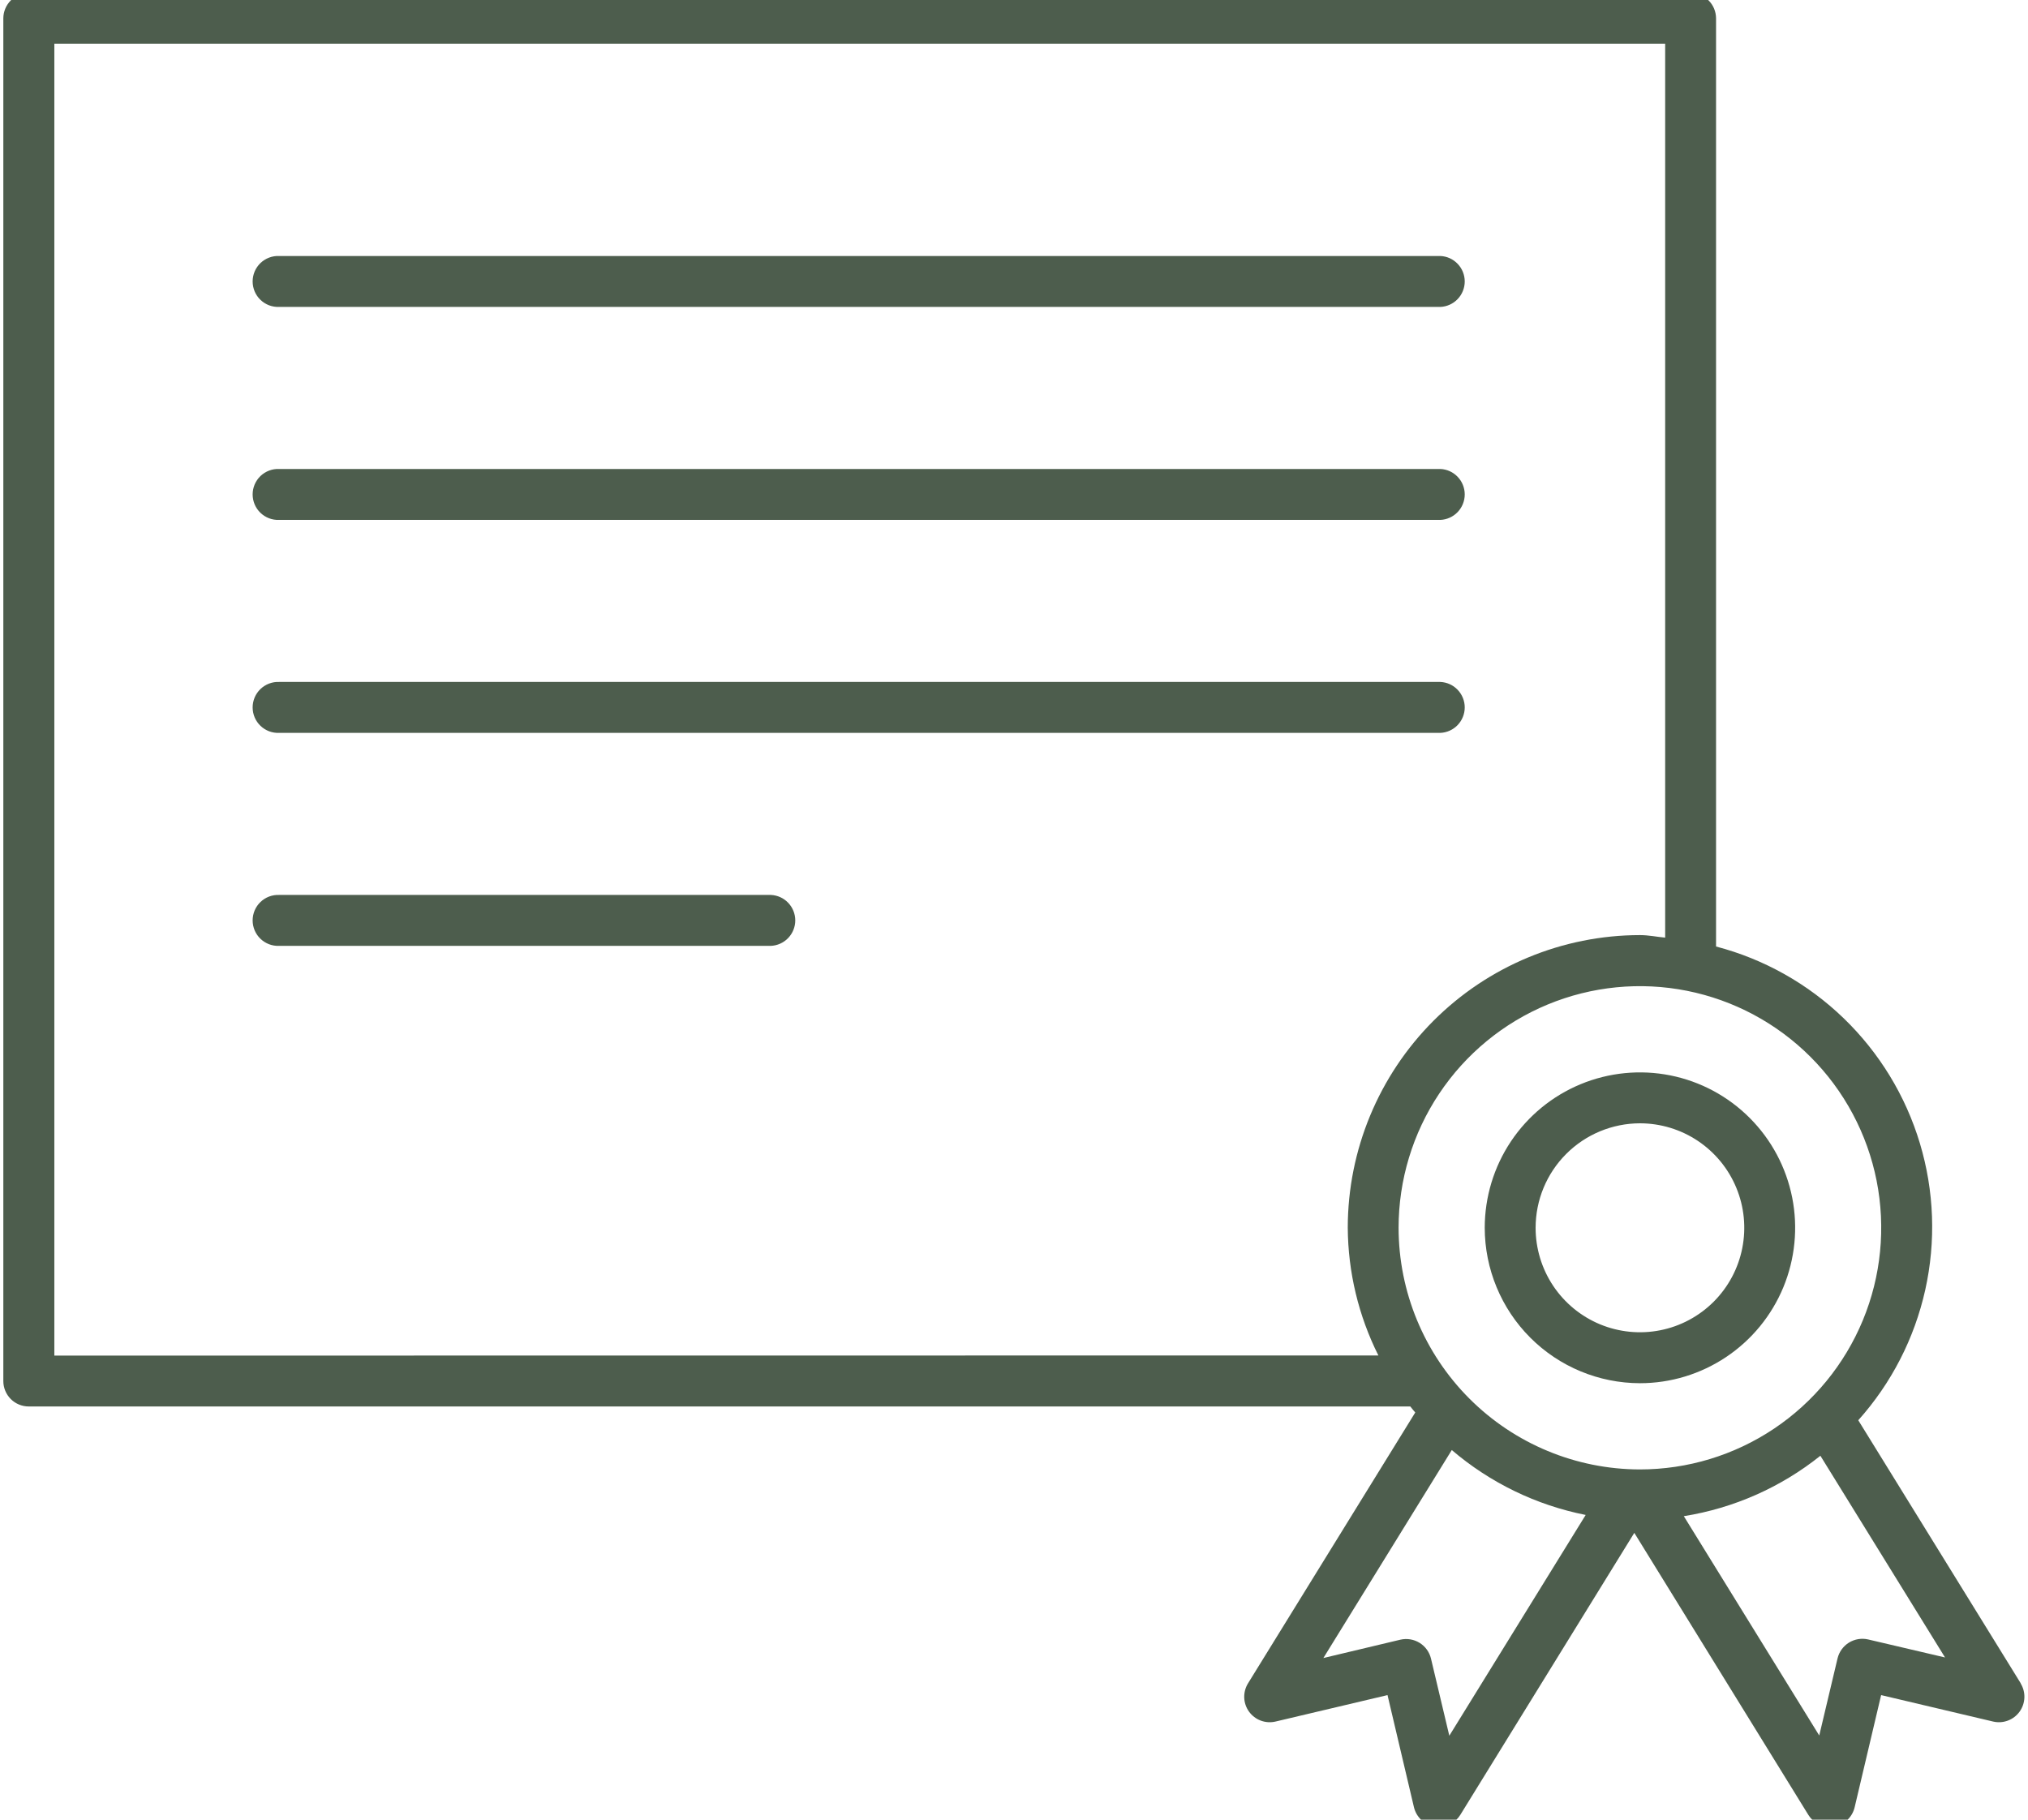<svg width="78" height="70" viewBox="0 0 78 70" fill="none" xmlns="http://www.w3.org/2000/svg">
<g clip-path="url(#clip0_1036_1609)">
<path d="M77.722 64.757L71.472 54.635C72.746 53.212 73.633 51.485 74.048 49.62C74.463 47.755 74.392 45.815 73.843 43.985C73.294 42.155 72.284 40.498 70.911 39.171C69.538 37.845 67.847 36.894 66.002 36.411V0.702C66 0.444 65.897 0.196 65.713 0.014C65.53 -0.168 65.282 -0.27 65.024 -0.27H1.105C0.846 -0.27 0.597 -0.166 0.414 0.017C0.231 0.201 0.128 0.45 0.128 0.709V53.127C0.128 53.386 0.231 53.635 0.414 53.819C0.597 54.002 0.846 54.105 1.105 54.105H54.243C54.304 54.185 54.369 54.261 54.433 54.336L48 64.757C47.899 64.922 47.849 65.113 47.855 65.306C47.862 65.5 47.926 65.687 48.039 65.844C48.153 66.001 48.309 66.121 48.49 66.189C48.672 66.257 48.869 66.27 49.057 66.226L53.366 65.208L54.383 69.522C54.428 69.71 54.527 69.882 54.669 70.014C54.811 70.146 54.988 70.233 55.179 70.264C55.231 70.273 55.284 70.277 55.336 70.276C55.503 70.277 55.666 70.234 55.812 70.153C55.958 70.072 56.08 69.955 56.167 69.813L62.858 58.967L69.55 69.813C69.637 69.955 69.759 70.072 69.905 70.153C70.05 70.234 70.214 70.277 70.381 70.276C70.433 70.277 70.486 70.273 70.537 70.264C70.729 70.233 70.906 70.146 71.048 70.014C71.19 69.882 71.289 69.71 71.333 69.522L72.351 65.208L76.66 66.226C76.848 66.27 77.045 66.257 77.226 66.189C77.407 66.121 77.564 66.001 77.677 65.844C77.79 65.687 77.854 65.5 77.861 65.306C77.868 65.113 77.818 64.922 77.716 64.757H77.722ZM2.09 52.148V1.681H64.045V36.069C63.721 36.04 63.408 35.972 63.075 35.972C60.096 35.974 57.239 37.161 55.132 39.27C53.026 41.38 51.84 44.241 51.837 47.224C51.847 48.933 52.25 50.616 53.015 52.143L2.09 52.148ZM53.792 47.23C53.792 45.391 54.337 43.594 55.357 42.066C56.377 40.538 57.827 39.346 59.523 38.643C61.219 37.94 63.085 37.756 64.885 38.115C66.685 38.474 68.339 39.359 69.637 40.659C70.935 41.959 71.819 43.616 72.177 45.419C72.534 47.222 72.351 49.091 71.648 50.789C70.945 52.487 69.756 53.939 68.23 54.96C66.703 55.982 64.909 56.527 63.073 56.527C60.612 56.524 58.253 55.543 56.513 53.8C54.773 52.057 53.794 49.694 53.792 47.23ZM55.743 66.771L55.038 63.804C54.978 63.552 54.82 63.334 54.6 63.198C54.38 63.062 54.115 63.018 53.862 63.076L50.899 63.782L55.838 55.781C57.313 57.041 59.086 57.901 60.988 58.278L55.743 66.771ZM71.851 63.067C71.599 63.009 71.334 63.053 71.113 63.189C70.893 63.326 70.736 63.544 70.675 63.796L69.971 66.762L64.762 58.325C66.684 58.018 68.493 57.217 70.015 56.001L74.809 63.76L71.851 63.067Z" fill="#4D5D4D"/>
<path d="M63.075 53.21C64.255 53.21 65.409 52.859 66.391 52.202C67.373 51.545 68.138 50.612 68.59 49.52C69.041 48.427 69.16 47.225 68.93 46.066C68.699 44.906 68.131 43.841 67.296 43.005C66.462 42.169 65.398 41.599 64.24 41.368C63.083 41.138 61.882 41.256 60.792 41.708C59.701 42.16 58.769 42.926 58.112 43.909C57.456 44.892 57.106 46.047 57.105 47.23C57.107 48.815 57.736 50.335 58.855 51.456C59.974 52.577 61.492 53.208 63.075 53.21ZM63.075 43.212C63.868 43.212 64.644 43.448 65.305 43.89C65.964 44.332 66.479 44.959 66.782 45.694C67.086 46.428 67.165 47.236 67.01 48.016C66.856 48.796 66.473 49.512 65.912 50.074C65.35 50.636 64.635 51.019 63.857 51.173C63.078 51.328 62.271 51.248 61.538 50.944C60.805 50.639 60.178 50.124 59.737 49.463C59.297 48.802 59.061 48.025 59.062 47.23C59.063 46.164 59.486 45.143 60.239 44.39C60.991 43.637 62.011 43.214 63.075 43.212Z" fill="#4D5D4D"/>
<path d="M10.737 11.807H55.398C55.65 11.796 55.889 11.688 56.063 11.506C56.238 11.323 56.336 11.08 56.336 10.827C56.336 10.574 56.238 10.331 56.063 10.149C55.889 9.966 55.65 9.858 55.398 9.848H10.737C10.605 9.842 10.474 9.863 10.35 9.91C10.227 9.957 10.114 10.028 10.018 10.119C9.923 10.211 9.847 10.321 9.795 10.442C9.744 10.564 9.717 10.695 9.717 10.827C9.717 10.959 9.744 11.09 9.795 11.212C9.847 11.334 9.923 11.444 10.018 11.535C10.114 11.627 10.227 11.698 10.35 11.745C10.474 11.791 10.605 11.812 10.737 11.807Z" fill="#4D5D4D"/>
<path d="M10.737 20H55.398C55.65 19.989 55.889 19.881 56.063 19.699C56.238 19.516 56.336 19.273 56.336 19.02C56.336 18.767 56.238 18.524 56.063 18.342C55.889 18.159 55.65 18.051 55.398 18.041H10.737C10.605 18.035 10.474 18.056 10.35 18.103C10.227 18.15 10.114 18.221 10.018 18.312C9.923 18.404 9.847 18.514 9.795 18.636C9.744 18.757 9.717 18.888 9.717 19.02C9.717 19.152 9.744 19.283 9.795 19.405C9.847 19.527 9.923 19.637 10.018 19.728C10.114 19.82 10.227 19.891 10.35 19.938C10.474 19.984 10.605 20.006 10.737 20Z" fill="#4D5D4D"/>
<path d="M10.737 28.193H55.398C55.65 28.182 55.889 28.074 56.063 27.892C56.238 27.709 56.336 27.466 56.336 27.213C56.336 26.961 56.238 26.718 56.063 26.535C55.889 26.352 55.65 26.244 55.398 26.234H10.737C10.605 26.228 10.474 26.249 10.35 26.296C10.227 26.343 10.114 26.414 10.018 26.506C9.923 26.597 9.847 26.707 9.795 26.829C9.744 26.95 9.717 27.081 9.717 27.213C9.717 27.346 9.744 27.477 9.795 27.598C9.847 27.72 9.923 27.83 10.018 27.921C10.114 28.013 10.227 28.084 10.35 28.131C10.474 28.177 10.605 28.199 10.737 28.193Z" fill="#4D5D4D"/>
<path d="M29.649 34.427H10.737C10.605 34.421 10.474 34.443 10.35 34.489C10.227 34.536 10.114 34.607 10.018 34.699C9.923 34.79 9.847 34.9 9.795 35.022C9.744 35.143 9.717 35.274 9.717 35.407C9.717 35.539 9.744 35.67 9.795 35.791C9.847 35.913 9.923 36.023 10.018 36.114C10.114 36.206 10.227 36.277 10.35 36.324C10.474 36.37 10.605 36.392 10.737 36.386H29.649C29.901 36.375 30.14 36.267 30.314 36.085C30.489 35.902 30.587 35.659 30.587 35.407C30.587 35.154 30.489 34.911 30.314 34.728C30.14 34.545 29.901 34.438 29.649 34.427Z" fill="#4D5D4D"/>
</g>
<defs>
<clipPath id="clip0_1036_1609">
<rect width="78" height="70" fill="white"/>
</clipPath>
</defs>
</svg>
